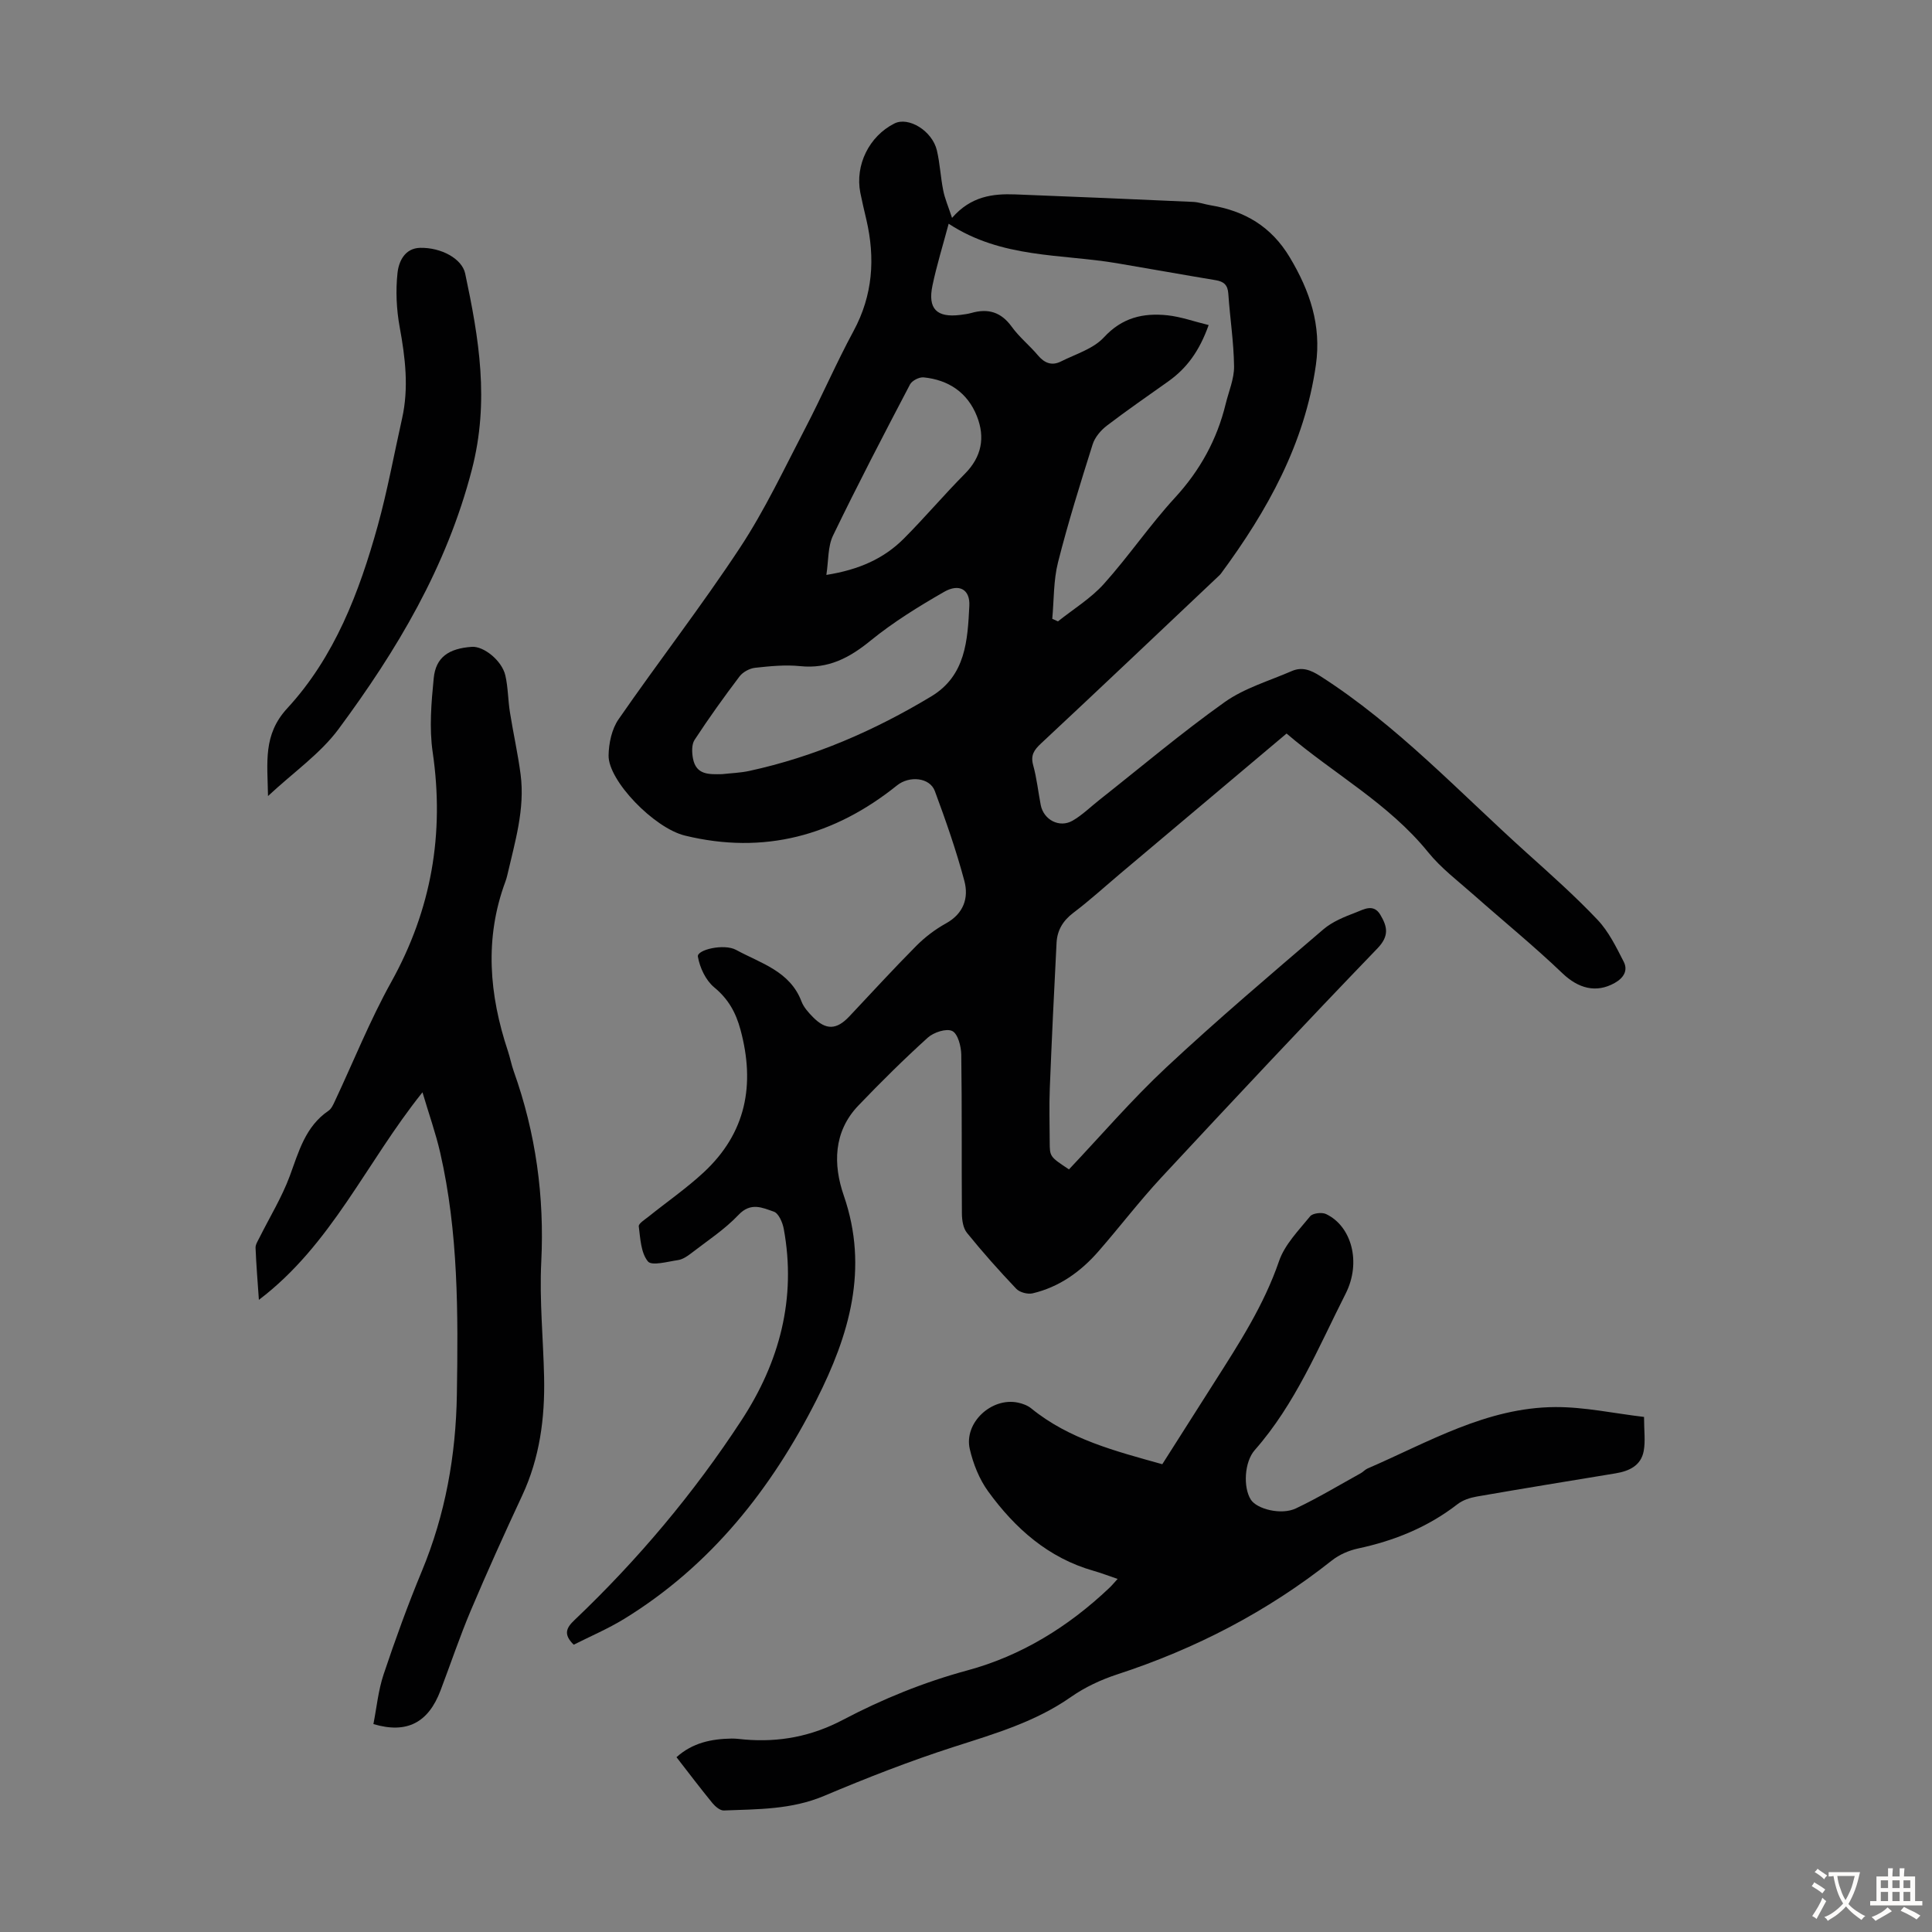 <svg enable-background="new 0 0 400 400" viewBox="0 0 400 400" xmlns="http://www.w3.org/2000/svg"><rect x="0" y="0" width="400" height="400" fill="#808080" stroke="none"/><g fill="#010102"><path d="m197.11 45.11c3.9-4.48 8.41-5.04 13.11-4.86 12.26.48 24.53.99 36.79 1.55 1.21.05 2.41.5 3.62.7 7.08 1.16 12.58 4.39 16.41 10.79 4.16 6.96 6.57 14.05 5.4 22.28-2.33 16.35-10.05 30.17-19.65 43.18-.13.18-.3.34-.46.49-12.24 11.57-24.46 23.17-36.77 34.66-1.46 1.36-2.23 2.44-1.65 4.53.74 2.68 1.03 5.49 1.56 8.23.6 3.08 3.87 4.82 6.6 3.25 2.01-1.16 3.71-2.85 5.55-4.3 8.6-6.79 16.99-13.88 25.91-20.23 4.09-2.91 9.21-4.4 13.91-6.44 2.13-.93 3.93-.23 5.9 1.03 15.98 10.22 28.82 24.07 42.78 36.63 4.99 4.49 10.03 8.97 14.64 13.84 2.3 2.43 3.86 5.64 5.41 8.67.93 1.82-.01 3.36-1.86 4.4-3.86 2.18-7.57 1.11-10.82-2-5.88-5.63-12.21-10.78-18.31-16.18-3.25-2.88-6.8-5.55-9.51-8.9-8.19-10.11-19.56-16.23-29.3-24.56-11.6 9.78-22.98 19.36-34.36 28.94-3.25 2.74-6.4 5.62-9.79 8.18-2.15 1.63-3.33 3.61-3.47 6.18-.52 10.04-1 20.09-1.4 30.14-.15 3.69-.03 7.39-.02 11.08.01 3.09.02 3.09 3.99 5.72 6.57-6.94 13-14.44 20.16-21.13 10.54-9.84 21.55-19.18 32.5-28.56 1.89-1.62 4.4-2.62 6.77-3.52 1.59-.61 3.63-1.87 5.03.49 1.44 2.43 1.92 4.35-.6 6.97-15.07 15.64-29.92 31.49-44.7 47.39-4.56 4.91-8.64 10.26-13.05 15.32-3.67 4.21-8.12 7.4-13.63 8.7-1.02.24-2.68-.19-3.39-.94-3.55-3.73-6.97-7.58-10.21-11.58-.8-.98-1.04-2.65-1.05-4.01-.08-10.97.03-21.95-.13-32.91-.03-1.71-.71-4.31-1.87-4.87-1.22-.59-3.84.27-5.06 1.37-4.97 4.5-9.74 9.22-14.38 14.07-5.2 5.43-5.22 12.25-3.02 18.61 5.26 15.2 1.1 28.98-5.64 42.31-9.34 18.46-21.88 34.32-39.78 45.33-3.39 2.08-7.09 3.65-10.49 5.37-2.23-2.19-1.49-3.53.16-5.1 13.11-12.47 24.7-26.25 34.59-41.39 7.86-12.02 11.39-25.2 8.74-39.6-.24-1.32-1.06-3.23-2.06-3.57-2.33-.8-4.76-2.03-7.3.66-2.89 3.05-6.52 5.41-9.88 8.01-.78.6-1.72 1.22-2.66 1.36-2.14.31-5.44 1.25-6.23.27-1.45-1.78-1.57-4.75-1.89-7.26-.07-.57 1.24-1.39 2-1.99 3.82-3.07 7.88-5.88 11.46-9.2 8.76-8.14 10.67-18.13 7.61-29.48-.97-3.61-2.52-6.39-5.46-8.82-1.74-1.44-2.98-4.07-3.37-6.35-.25-1.42 5.41-2.76 7.92-1.39 5.07 2.77 11.14 4.37 13.53 10.67.46 1.21 1.43 2.28 2.36 3.23 2.71 2.76 4.91 2.67 7.56-.15 4.6-4.89 9.14-9.85 13.87-14.61 1.79-1.8 3.9-3.4 6.12-4.63 3.67-2.03 4.75-5.28 3.81-8.8-1.68-6.3-3.84-12.48-6.11-18.6-1.05-2.84-5.29-3.21-7.82-1.18-12.98 10.43-27.55 14.39-43.92 10.4-6.4-1.56-15.89-11.37-15.81-16.59.04-2.53.66-5.46 2.06-7.48 8.27-11.96 17.2-23.47 25.19-35.6 5.13-7.79 9.14-16.35 13.47-24.66 3.46-6.64 6.43-13.54 9.99-20.12 4.01-7.42 4.52-15.07 2.66-23.08-.43-1.85-.88-3.7-1.25-5.56-1.12-5.74 1.82-11.7 7.05-14.34 2.92-1.48 7.83 1.5 8.8 5.56.64 2.71.76 5.53 1.31 8.27.32 1.67 1.03 3.29 1.83 5.71zm53.13 22.19c-1.93 5.41-4.54 8.93-8.3 11.62-4.28 3.05-8.62 6.03-12.79 9.22-1.25.96-2.47 2.4-2.93 3.86-2.55 8.09-5.09 16.21-7.17 24.43-.95 3.76-.83 7.79-1.19 11.69.39.18.79.36 1.18.53 3.19-2.55 6.79-4.74 9.49-7.74 5.15-5.73 9.51-12.18 14.71-17.84 5.22-5.68 8.73-12.05 10.53-19.47.63-2.58 1.76-5.17 1.73-7.74-.06-5.02-.85-10.03-1.19-15.05-.12-1.82-.93-2.52-2.61-2.8-6.84-1.13-13.66-2.37-20.5-3.52-11.59-1.95-23.81-.97-34.79-8.17-1.23 4.62-2.49 8.66-3.35 12.78-1.02 4.84.88 6.71 5.76 6.1.78-.1 1.56-.2 2.31-.41 3.46-.98 6.14-.19 8.34 2.86 1.56 2.16 3.71 3.88 5.44 5.94 1.35 1.6 2.88 2.18 4.72 1.26 3.07-1.54 6.72-2.62 8.92-5 3.78-4.11 8.16-5.1 13.17-4.57 2.78.3 5.47 1.28 8.52 2.02zm-100.75 92.98c1.89-.21 3.81-.27 5.65-.67 13.46-2.92 25.91-8.35 37.67-15.43 7.17-4.32 7.52-11.68 7.88-18.75.18-3.41-2.12-4.66-5.19-2.91-5.3 3.04-10.56 6.29-15.29 10.14-4.37 3.56-8.72 5.85-14.52 5.26-3.09-.32-6.27 0-9.37.34-1.14.13-2.52.88-3.21 1.79-3.24 4.28-6.37 8.65-9.31 13.14-.62.95-.56 2.59-.33 3.83.65 3.48 3.37 3.3 6.02 3.26zm21.6-41.25c6.79-1.08 11.92-3.39 16.04-7.52 4.33-4.34 8.3-9.05 12.62-13.4 3.51-3.53 4.25-7.55 2.5-11.96-1.94-4.88-5.86-7.5-11.02-8.02-.91-.09-2.4.67-2.82 1.46-5.43 10.36-10.84 20.74-15.93 31.27-1.11 2.29-.93 5.19-1.39 8.17z"/><path d="m231.39 326.9c-1.83-.62-3.37-1.22-4.95-1.67-9.39-2.66-16.27-8.78-21.83-16.42-1.85-2.54-3.12-5.73-3.83-8.81-1.24-5.43 4.51-10.76 9.99-9.6.95.2 1.98.58 2.72 1.18 7.88 6.42 17.42 8.85 27.15 11.57 3.63-5.71 7.21-11.35 10.8-16.99 5.1-8.01 10.24-15.93 13.37-25.06 1.18-3.44 4.06-6.35 6.44-9.28.53-.65 2.43-.88 3.3-.46 5.22 2.47 7.38 9.92 4.04 16.5-5.64 11.13-10.4 22.82-18.81 32.37-2.15 2.44-2.43 7.71-.81 10.25 1.24 1.96 6.3 3.26 9.33 1.82 4.6-2.18 8.97-4.82 13.44-7.29.49-.27.87-.74 1.37-.96 12.57-5.43 24.65-12.65 38.86-12.73 6.05-.04 12.12 1.3 18.41 2.04 0 2.87.31 5.03-.07 7.06-.56 3.02-2.99 4.15-5.81 4.62-9.6 1.58-19.19 3.14-28.78 4.81-1.37.24-2.87.73-3.95 1.57-6.14 4.76-13.07 7.57-20.61 9.18-1.9.41-3.88 1.27-5.4 2.47-13.38 10.6-28.24 18.3-44.44 23.59-3.36 1.1-6.71 2.66-9.59 4.68-7.38 5.17-15.79 7.61-24.21 10.32-9.12 2.93-18.09 6.44-26.92 10.17-6.74 2.84-13.73 2.74-20.74 3.01-.78.03-1.78-.83-2.36-1.53-2.48-3.03-4.84-6.15-7.44-9.5 3.33-3.01 7.26-3.79 11.43-3.86.89-.01 1.78.12 2.68.2 7.18.61 13.86-.65 20.36-4.08 8.19-4.31 16.74-7.79 25.78-10.24 11.15-3.02 20.88-9.04 29.31-17.02.57-.53 1.05-1.12 1.77-1.91z"/><path d="m87.47 226.15c-11.68 14.56-18.81 31.55-33.87 42.97-.26-3.78-.55-7.27-.69-10.77-.03-.68.47-1.42.8-2.09 2.12-4.25 4.64-8.35 6.28-12.77 1.87-5.06 3.21-10.24 8.02-13.52.59-.4.96-1.21 1.28-1.9 3.89-8.27 7.29-16.8 11.72-24.77 8.32-14.98 11.04-30.68 8.57-47.58-.73-5-.28-10.25.22-15.33.43-4.32 3.11-6.14 7.9-6.47 2.44-.17 6.23 2.85 6.93 5.94.57 2.49.54 5.1.95 7.63.68 4.3 1.65 8.57 2.21 12.88.92 7.16-1.18 13.97-2.76 20.83-.1.44-.23.87-.38 1.29-4.38 11.78-3.37 23.47.51 35.13.46 1.38.72 2.82 1.21 4.19 4.56 12.79 6.37 25.9 5.69 39.51-.39 7.91.42 15.88.59 23.82.18 8.47-.9 16.7-4.54 24.5-3.67 7.87-7.25 15.79-10.63 23.78-2.3 5.44-4.18 11.06-6.28 16.59-2.51 6.63-6.95 9.01-13.89 6.94.67-3.39 1-6.96 2.11-10.28 2.41-7.2 5-14.35 7.91-21.36 4.88-11.75 7.06-23.97 7.26-36.61.27-16.8.32-33.59-3.46-50.09-.92-3.99-2.3-7.87-3.66-12.46z"/><path d="m55.49 164.81c-.12-7.02-1.06-12.69 3.98-18.16 9.81-10.63 14.91-24.02 18.73-37.78 2.02-7.3 3.38-14.8 5.04-22.2 1.43-6.36.67-12.62-.49-18.95-.67-3.65-.85-7.52-.45-11.2.25-2.36 1.49-5.15 4.71-5.21 4.35-.08 8.64 2.25 9.3 5.32 2.85 13.41 5.06 26.41 1.39 40.58-5.25 20.27-15.53 37.42-27.64 53.78-3.76 5.06-9.25 8.86-14.57 13.82z"/></g><path d="m377.9 391.2c-.2.3-.4.5-.6.8-.7-.6-1.4-1-2.2-1.5.2-.3.4-.5.5-.8.6.4 1.4.8 2.3 1.5zm-1.8 6.1c-.2-.2-.5-.4-.9-.6.4-.6.8-1.2 1.2-1.9s.7-1.3.9-1.9c.3.3.5.5.8.7-.7 1.3-1.4 2.6-2 3.7zm2.2-9c-.3.3-.5.5-.6.8-.6-.6-1.3-1.1-2-1.5.3-.3.5-.5.6-.7.6.5 1.3.9 2 1.4zm.3.2v-.9h2 4.5c-.3 1.3-.6 2.5-1 3.6s-.9 2.1-1.4 3c.4.5 1 1 1.6 1.4s1.2.8 1.9 1.1c-.3.2-.5.4-.8.8-.4-.3-1-.7-1.6-1.2s-1.2-1.1-1.6-1.6c-.5.6-1.1 1.1-1.7 1.6s-1.4.9-2.1 1.4c-.1-.3-.3-.5-.7-.8.6-.2 1.2-.5 1.9-1s1.4-1.1 2-1.8c-.5-.8-.9-1.6-1.2-2.5s-.6-2-.8-3.2c-.4.1-.7.1-1 .1zm2.5 2.7c.3 1 .7 1.7 1 2.2.3-.5.6-1.1 1-2s.6-1.9.9-3h-3.2-.4c.1.9.3 1.8.7 2.8z" fill="#fcfbfa"/><path d="m396.5 388.5v1.5 3.6h1.5v.9c-.4 0-1 0-1.7 0h-7.9c-.5 0-.9 0-1.2 0v-.9h1.3v-3.5c0-.7 0-1.2 0-1.6h2.4c0-.8 0-1.4 0-1.7h1c0 .3-.1.8-.1 1.7h1.5c0-.8 0-1.4 0-1.7h1c0 .3-.1.9-.1 1.7zm-8.2 9.2c-.2-.3-.5-.5-.8-.8.8-.3 1.4-.6 1.9-.9s1-.7 1.4-1.1c.3.3.6.5.9.8-1.6 1-2.8 1.6-3.4 2zm2.6-6.8v-1.6h-1.5v1.6zm0 2.7v-1.9h-1.5v1.9zm2.4-2.7v-1.6h-1.5v1.6zm0 2.7v-1.9h-1.5v1.9zm.2 2 .7-.8c.4.2.9.5 1.6.8s1.3.7 1.8 1c-.3.3-.5.5-.8.8-.4-.3-1.5-1-3.3-1.8zm2-4.7v-1.6h-1.4v1.6zm0 2.7v-1.9h-1.4v1.9z" fill="#fcfbfa"/></svg>